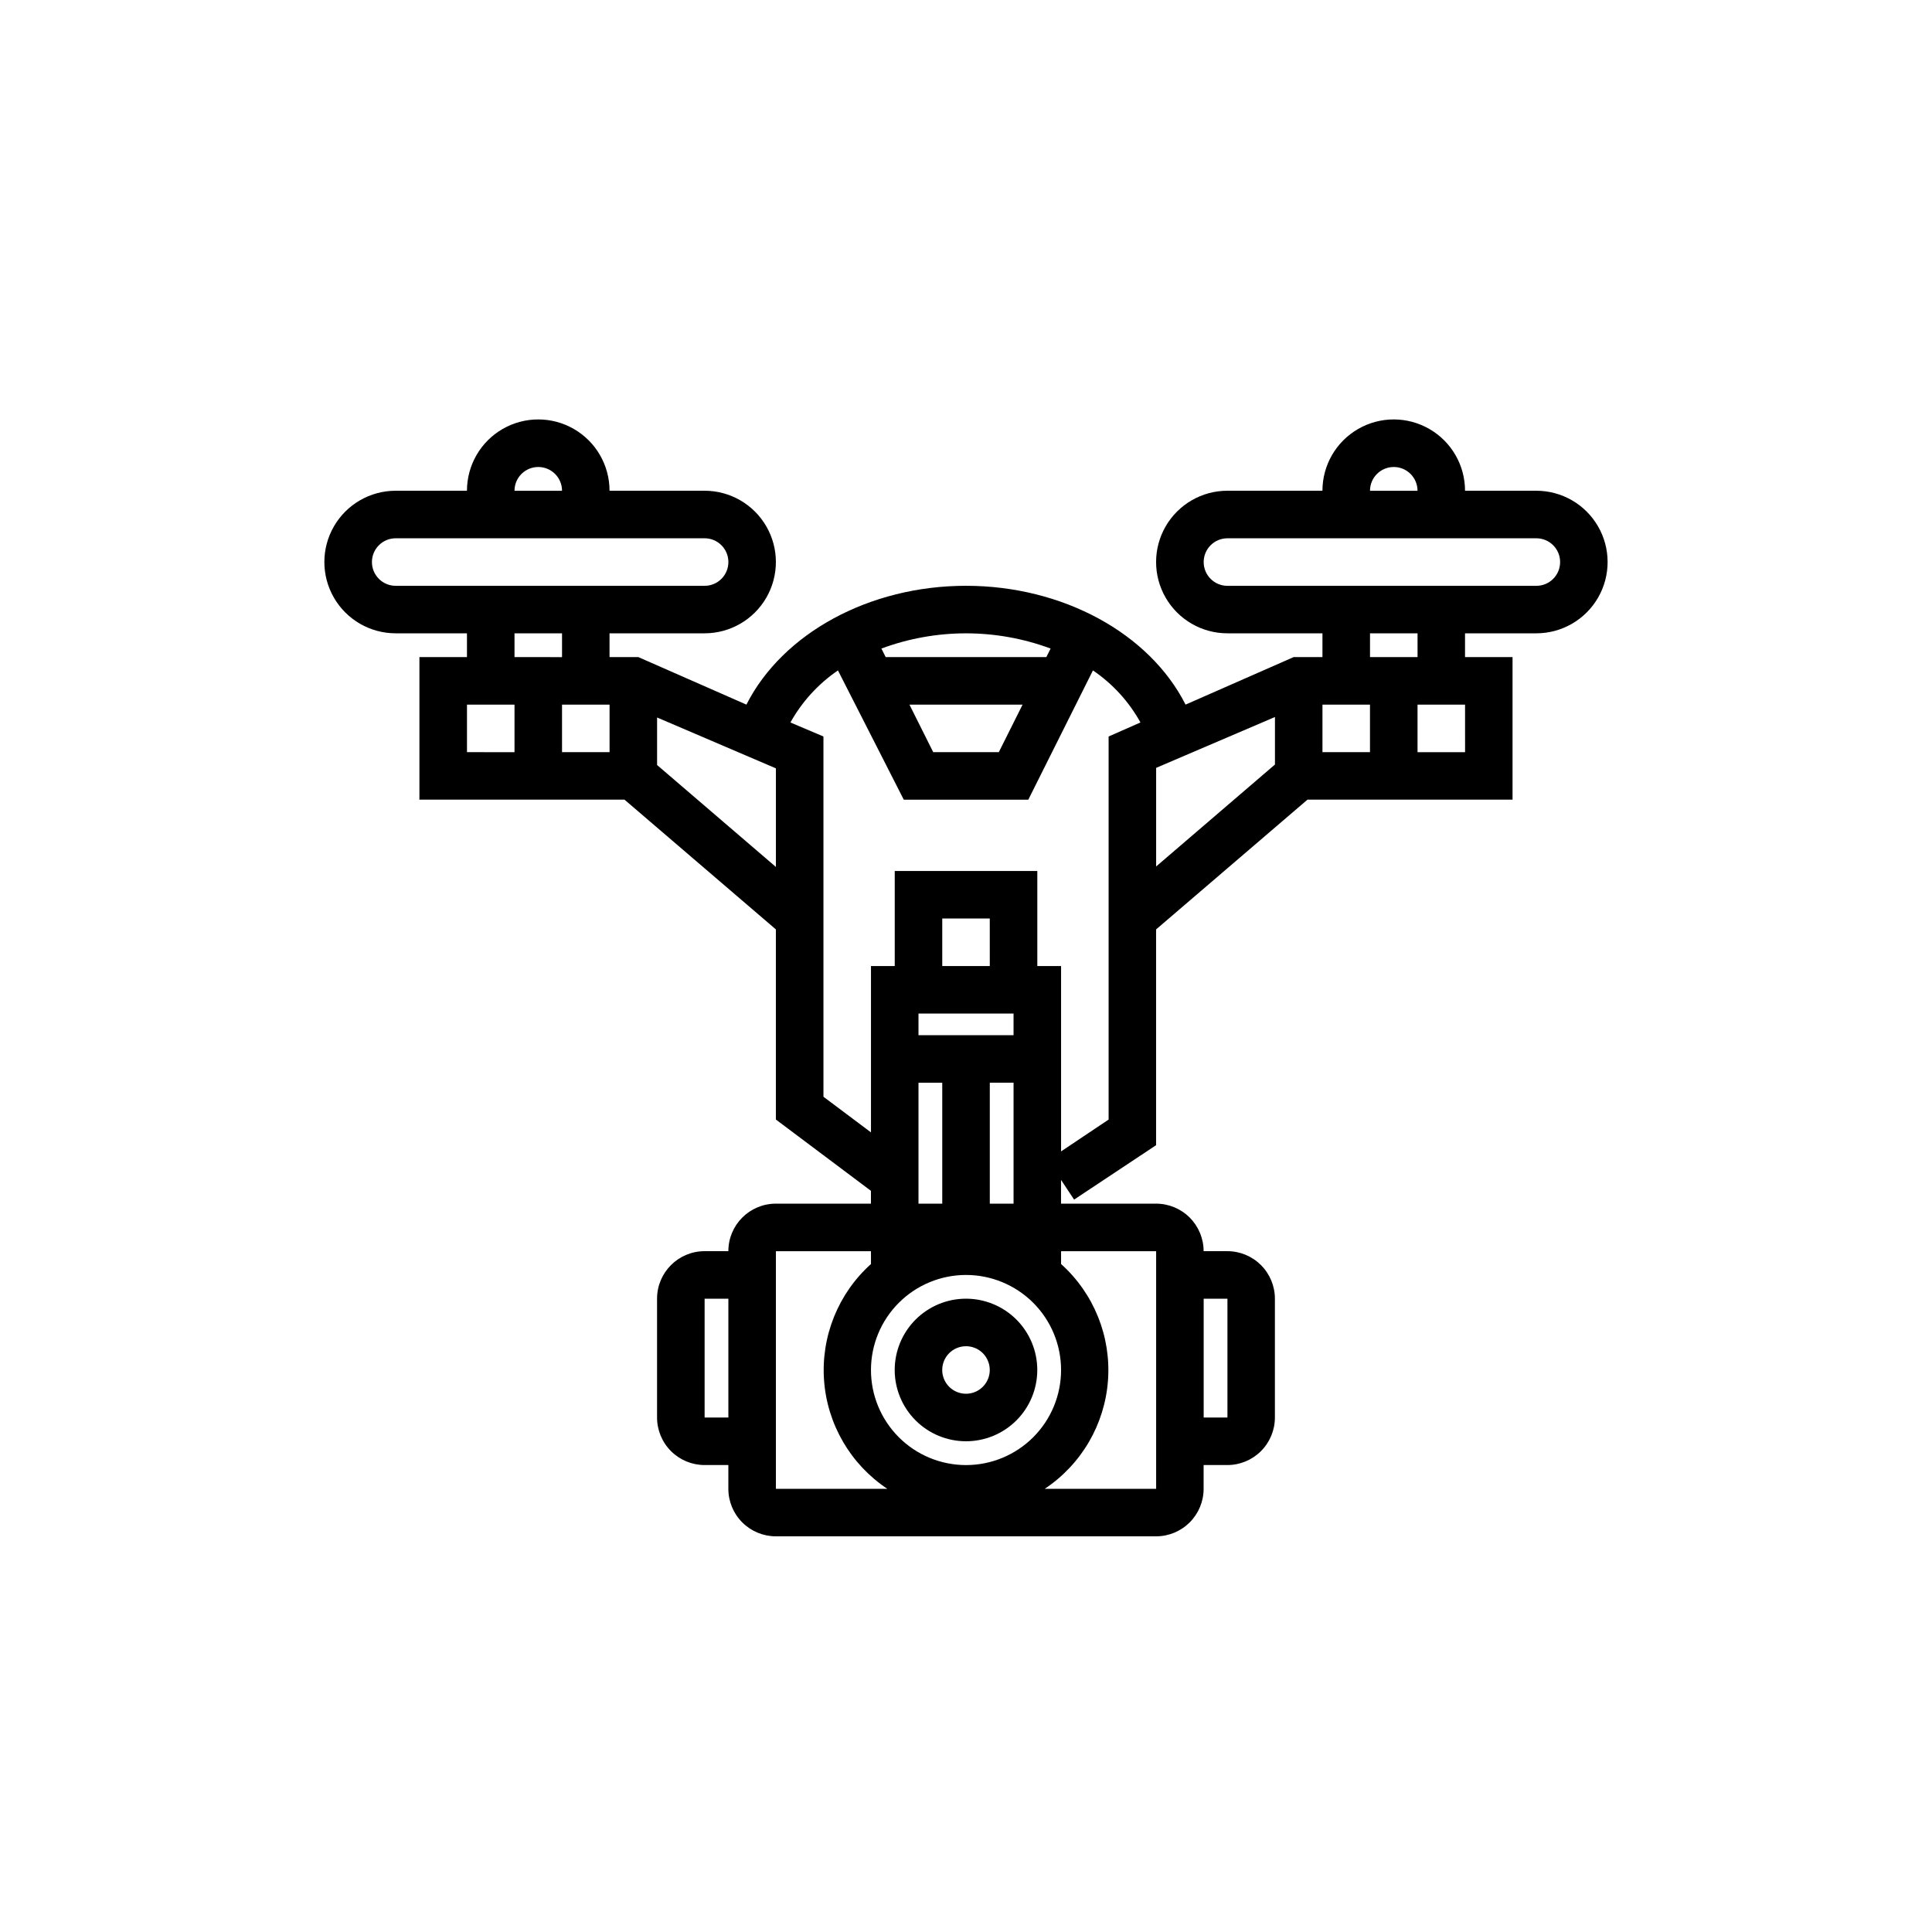 <?xml version="1.0" encoding="UTF-8"?>
<!-- Uploaded to: ICON Repo, www.iconrepo.com, Generator: ICON Repo Mixer Tools -->
<svg fill="#000000" width="800px" height="800px" version="1.1" viewBox="144 144 512 512" xmlns="http://www.w3.org/2000/svg">
 <g>
  <path d="m400 525.95c5.008 0 9.816-1.988 13.359-5.531s5.531-8.348 5.531-13.359c0-5.012-1.988-9.816-5.531-13.359s-8.352-5.535-13.359-5.535c-5.012 0-9.816 1.992-13.359 5.535s-5.535 8.348-5.535 13.359c0 5.012 1.992 9.816 5.535 13.359s8.348 5.531 13.359 5.531zm0-25.191v0.004c2.547 0 4.844 1.531 5.816 3.887 0.977 2.352 0.438 5.062-1.363 6.863s-4.512 2.34-6.863 1.363c-2.356-0.973-3.891-3.269-3.891-5.816 0-3.481 2.82-6.297 6.301-6.297z"/>
  <path d="m551.14 274.05h-18.891c0-6.75-3.602-12.988-9.449-16.363-5.844-3.375-13.047-3.375-18.891 0-5.848 3.375-9.449 9.613-9.449 16.363h-25.188c-6.75 0-12.988 3.602-16.363 9.445-3.375 5.848-3.375 13.047 0 18.895 3.375 5.844 9.613 9.445 16.363 9.445h25.191v6.297h-7.621l-28.656 12.598c-9.57-18.895-32.559-31.488-58.188-31.488-25.633 0-48.617 12.594-58.191 31.488l-28.652-12.598h-7.621v-6.297h25.191c6.746 0 12.984-3.602 16.359-9.445 3.375-5.848 3.375-13.047 0-18.895-3.375-5.844-9.613-9.445-16.359-9.445h-25.191c0-6.75-3.602-12.988-9.449-16.363-5.844-3.375-13.047-3.375-18.891 0-5.848 3.375-9.445 9.613-9.445 16.363h-18.895c-6.75 0-12.988 3.602-16.363 9.445-3.375 5.848-3.375 13.047 0 18.895 3.375 5.844 9.613 9.445 16.363 9.445h18.895v6.297h-12.598v37.785h54.348l40.117 34.387v50.383l25.191 18.895v3.398h-25.191c-6.957 0-12.594 5.637-12.594 12.594h-6.297c-6.957 0-12.598 5.641-12.598 12.594v31.488c0 3.34 1.328 6.547 3.691 8.906 2.359 2.363 5.562 3.691 8.906 3.691h6.297v6.297c0 3.34 1.324 6.543 3.688 8.906 2.363 2.359 5.566 3.688 8.906 3.688h100.76c3.34 0 6.543-1.328 8.906-3.688 2.363-2.363 3.691-5.566 3.691-8.906v-6.297h6.297c3.34 0 6.543-1.328 8.906-3.691 2.359-2.359 3.688-5.566 3.688-8.906v-31.488c0-3.34-1.328-6.543-3.688-8.906-2.363-2.359-5.566-3.688-8.906-3.688h-6.297c0-3.34-1.328-6.543-3.691-8.906-2.363-2.363-5.566-3.688-8.906-3.688h-25.191v-6.301l3.465 5.227 21.727-14.418v-57.184l40.117-34.387h54.348v-37.785h-12.594v-6.297h18.895-0.004c6.75 0 12.988-3.602 16.363-9.445 3.375-5.848 3.375-13.047 0-18.895-3.375-5.844-9.613-9.445-16.363-9.445zm-220.41 245.61v-31.488h6.297v31.488zm182.63-251.9c1.672 0 3.273 0.66 4.453 1.844 1.18 1.18 1.844 2.781 1.844 4.453h-12.594c0-3.481 2.82-6.297 6.297-6.297zm-18.895 62.977h12.594v12.594h-12.594zm-72.043-14.863-1.133 2.266h-42.574l-1.133-2.266c14.465-5.375 30.375-5.375 44.84 0zm-7.43 14.863-6.297 12.594h-17.383l-6.297-12.594zm-109.45 0v12.594h-12.598v-12.594zm-18.895-62.977c1.672 0 3.273 0.66 4.453 1.844 1.184 1.18 1.844 2.781 1.844 4.453h-12.594c0-3.481 2.82-6.297 6.297-6.297zm-44.082 25.191v-0.004c0-3.477 2.82-6.297 6.297-6.297h81.871c3.477 0 6.297 2.82 6.297 6.297 0 3.481-2.82 6.301-6.297 6.301h-81.871c-3.477 0-6.297-2.82-6.297-6.301zm37.785 18.895h12.594v6.297l-12.594-0.004zm-12.594 18.895h12.594v12.594l-12.594-0.004zm81.867 43.012-31.488-27.016v-12.594l31.488 13.477zm37.785 38.852h25.191v5.731h-25.191zm18.895-12.594h-12.598v-12.598h12.594zm-18.895 30.922h6.297v32.055h-6.297zm37.785 76.137c0 6.68-2.652 13.086-7.375 17.812-4.727 4.723-11.133 7.379-17.812 7.379-6.684 0-13.09-2.656-17.812-7.379-4.727-4.727-7.379-11.133-7.379-17.812 0-6.68 2.652-13.09 7.379-17.812 4.723-4.723 11.129-7.379 17.812-7.379 6.68 0 13.086 2.656 17.812 7.379 4.723 4.723 7.375 11.133 7.375 17.812zm-75.57-31.488h25.191v3.402-0.004c-8.691 7.812-13.277 19.203-12.43 30.855 0.852 11.652 7.043 22.254 16.773 28.723h-29.535zm119.66 12.594v31.488h-6.297v-31.488zm-18.895-12.594v62.977h-29.535c9.73-6.469 15.922-17.07 16.773-28.723 0.852-11.652-3.738-23.043-12.43-30.855v-3.398zm-44.082-12.594v-32.059h6.297v32.059zm31.488-22.293-12.598 8.438v-49.121h-6.297v-25.191h-37.785v25.191h-6.297v44.082l-12.594-9.445-0.004-95.473-8.754-3.715h0.004c3.07-5.512 7.383-10.234 12.594-13.793l17.445 34.258h33l17.129-34.258c5.223 3.543 9.539 8.266 12.594 13.793l-8.438 3.715zm12.594-93.203 31.488-13.477v12.594l-31.488 27.016zm81.871-4.16h-12.598v-12.594h12.594zm-12.594-25.191h-12.598v-6.297h12.594zm31.488-18.895-81.871 0.004c-3.481 0-6.297-2.82-6.297-6.301 0-3.477 2.816-6.297 6.297-6.297h81.867c3.481 0 6.297 2.82 6.297 6.297 0 3.481-2.816 6.301-6.297 6.301z"/>
 </g>
</svg>